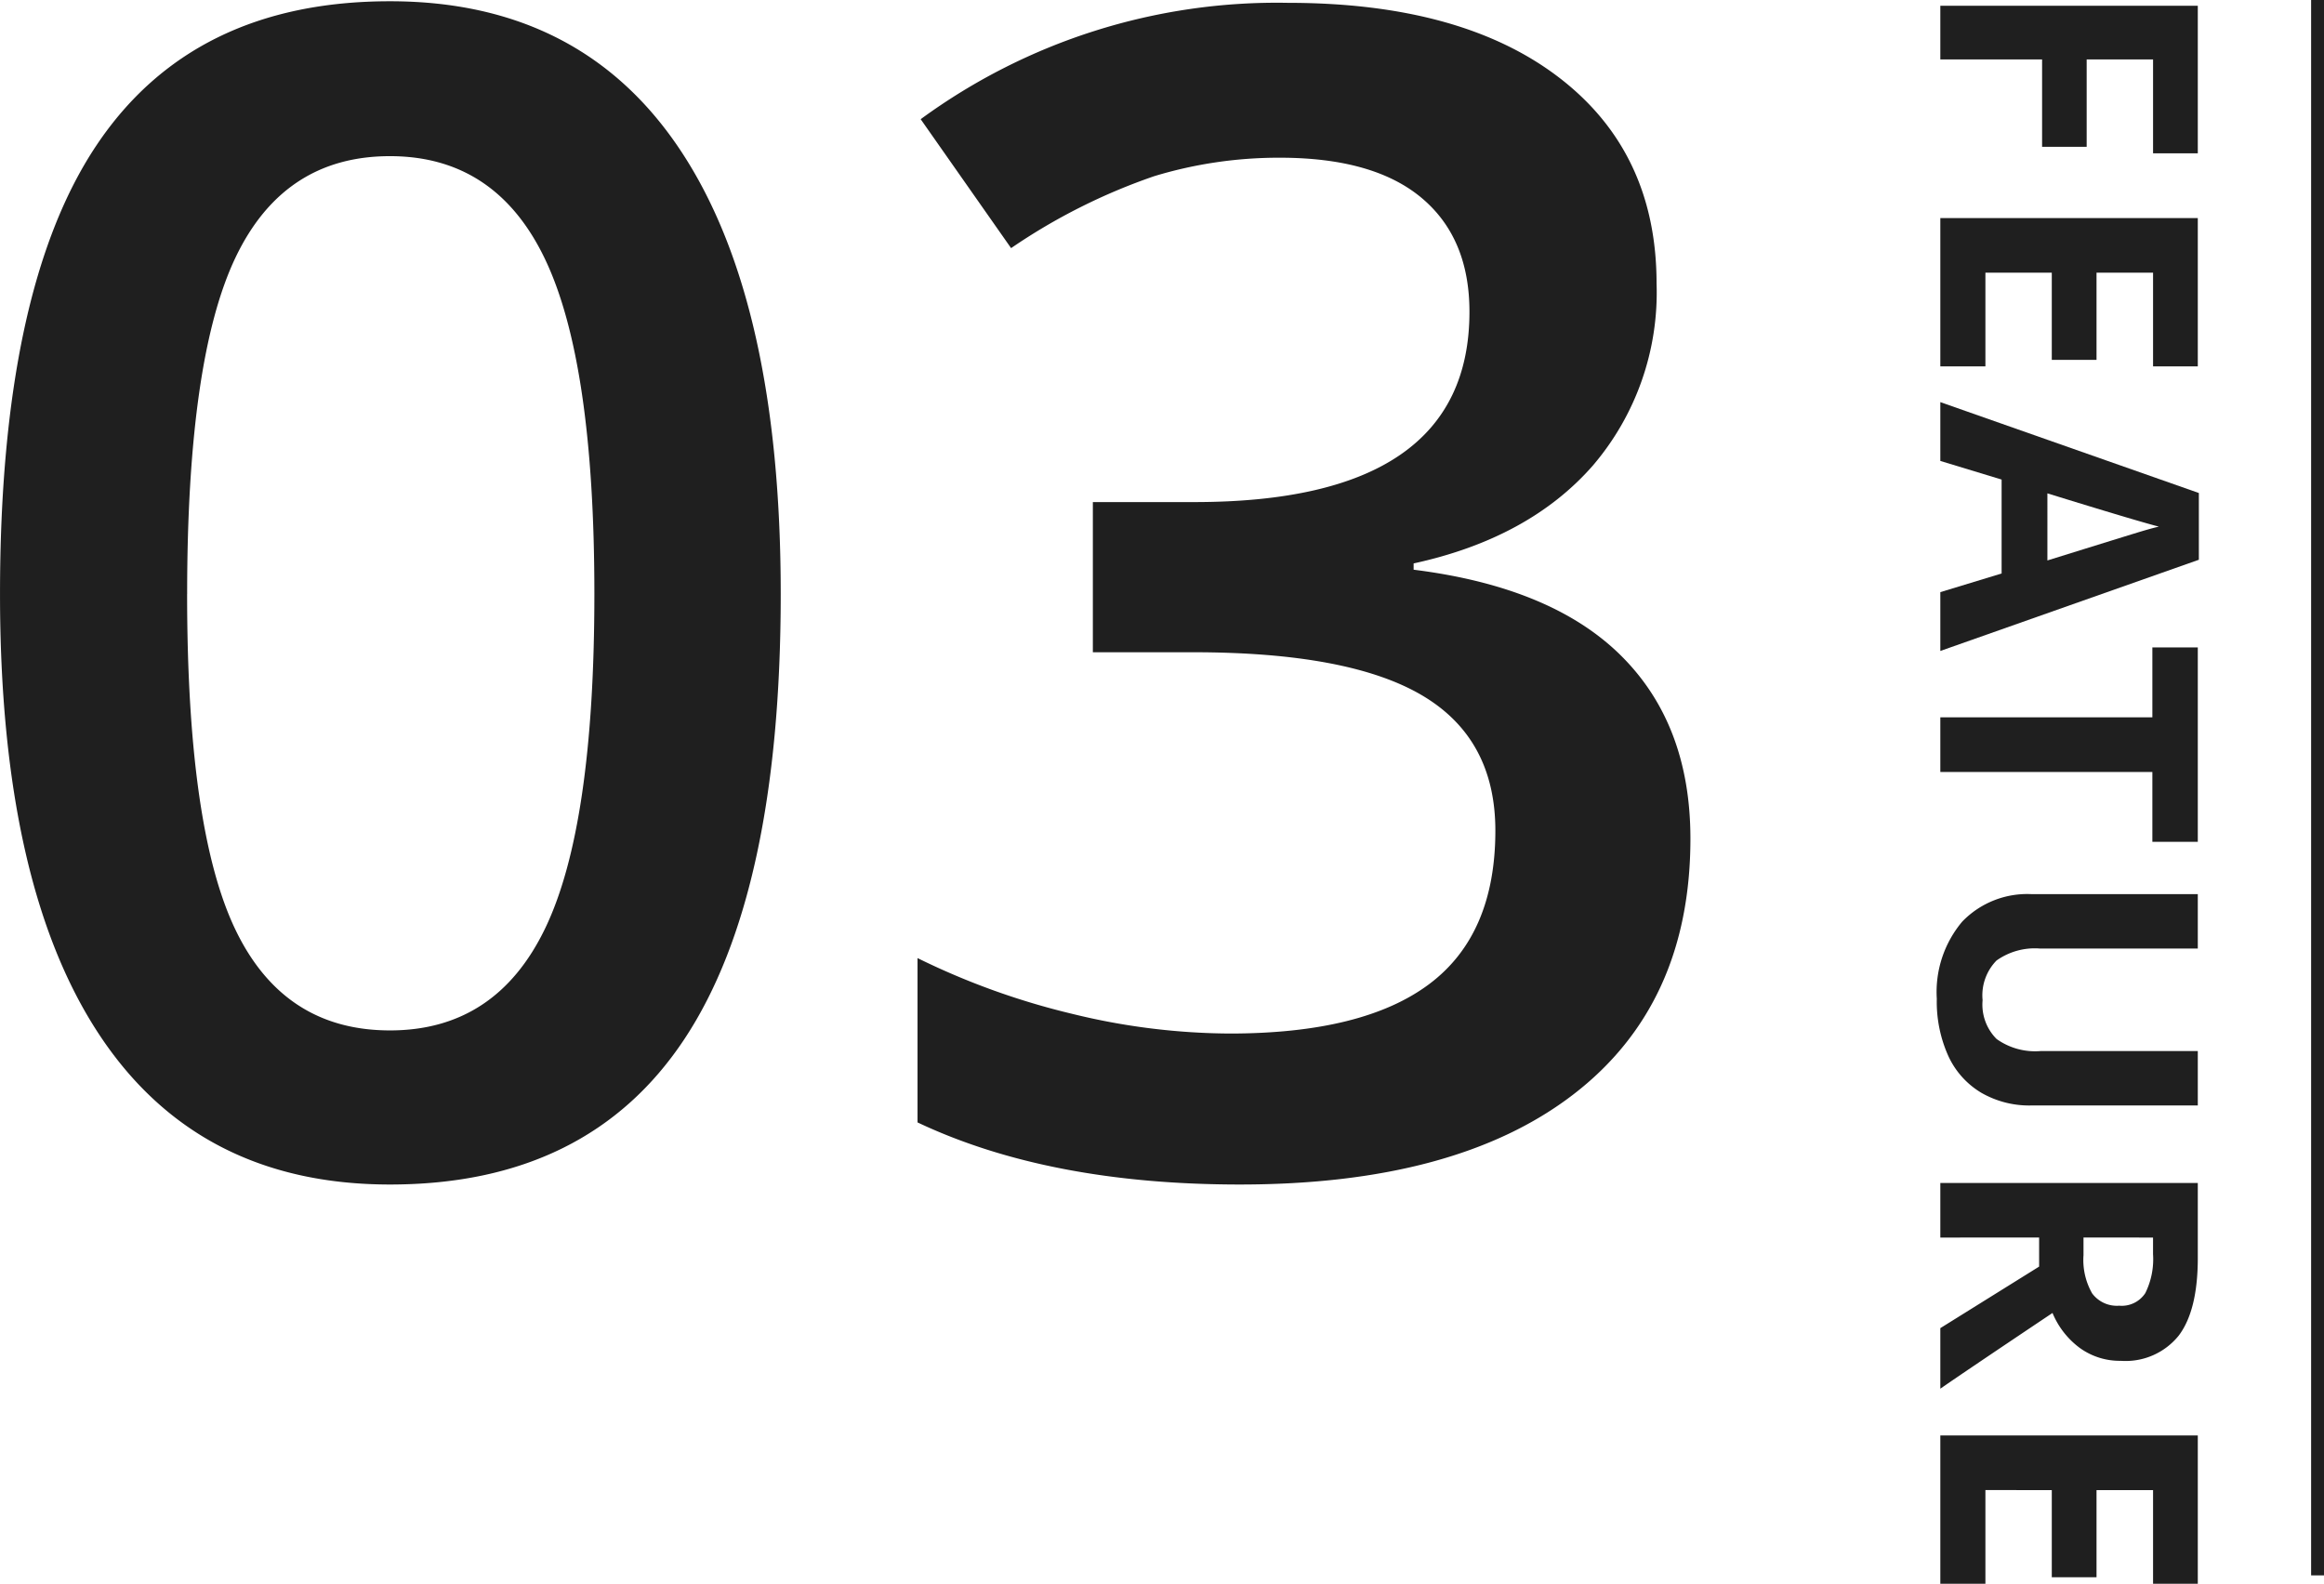 <svg xmlns="http://www.w3.org/2000/svg" width="180.414" height="122.952" viewBox="0 0 180.414 122.952">
  <g id="tt_feature03" transform="translate(-1123.371 -3942.428)">
    <path id="Path_4873" data-name="Path 4873" d="M6.686,0H2.516V-19.988H13.973v3.473H6.686v5.154h6.781V-7.9H6.686ZM30.515,0H19V-19.988H30.515v3.473H23.241v4.389h6.768v3.473H23.241V-3.5h7.273ZM48.041,0,46.592-4.758H39.3L37.855,0H33.289l7.055-20.07h5.182L52.607,0ZM45.58-8.312q-2.01-6.467-2.263-7.314t-.362-1.34q-.451,1.75-2.584,8.654ZM62,0H57.76V-16.461H52.333v-3.527H67.426v3.527H62ZM87.892-19.988V-7.055A7.456,7.456,0,0,1,86.9-3.172,6.451,6.451,0,0,1,84.037-.615a10.243,10.243,0,0,1-4.43.889A8.482,8.482,0,0,1,73.619-1.7a7.008,7.008,0,0,1-2.133-5.407V-19.988H75.71V-7.752a5.125,5.125,0,0,0,.93,3.391,3.865,3.865,0,0,0,3.076,1.08,3.779,3.779,0,0,0,3.015-1.087,5.152,5.152,0,0,0,.937-3.411V-19.988Zm10.253,8.873h1.367a5.23,5.23,0,0,0,2.967-.67,2.391,2.391,0,0,0,.957-2.105,2.187,2.187,0,0,0-.978-2.023,5.932,5.932,0,0,0-3.028-.6H98.145Zm0,3.445V0H93.907V-19.988h5.824q4.074,0,6.029,1.483a5.294,5.294,0,0,1,1.955,4.5,5.3,5.3,0,0,1-.971,3.138A6.423,6.423,0,0,1,104-8.709q4.512,6.74,5.879,8.709h-4.7L100.4-7.67ZM125.023,0H113.511V-19.988h11.512v3.473h-7.273v4.389h6.768v3.473h-6.768V-3.5h7.273Z" transform="translate(1274 3940.357) rotate(90)" fill="#1f1f1f"/>
    <path id="Path_4872" data-name="Path 4872" d="M65.979-44.617q0,23.254-7.477,34.546T35.645,1.221q-14.893,0-22.583-11.658t-7.69-34.18q0-23.621,7.477-34.821t22.8-11.2q14.954,0,22.644,11.719T65.979-44.617Zm-46.082,0q0,18.25,3.754,26.062t11.993,7.813q8.24,0,12.054-7.935t3.815-25.94q0-17.944-3.815-25.97T35.645-78.613q-8.24,0-11.993,7.874T19.9-44.617ZM133.972-68.726a20.672,20.672,0,0,1-4.944,14.13q-4.944,5.646-13.916,7.6v.488q10.742,1.343,16.113,6.683T136.6-25.635q0,12.878-9.094,19.867T101.624,1.221Q86.792,1.221,76.6-3.6V-16.357a57.155,57.155,0,0,0,12.024,4.333A52.2,52.2,0,0,0,100.83-10.5q10.376,0,15.5-3.845t5.127-11.9q0-7.141-5.676-10.5T97.961-40.1H90.21V-51.758h7.874q21.362,0,21.362-14.771,0-5.737-3.723-8.85t-10.986-3.113a33.268,33.268,0,0,0-9.766,1.434,46.233,46.233,0,0,0-11.108,5.585l-7.019-10.01a46.782,46.782,0,0,1,28.5-9.033q13.489,0,21.057,5.8T133.972-68.726Z" transform="translate(1118 4033.164)" fill="#1f1f1f"/>
    <path id="Path_4876" data-name="Path 4876" d="M4908-63.562v122.3" transform="translate(-3604.715 4005.99)" fill="none" stroke="#1f1f1f" stroke-width="1"/>
  </g>
</svg>
